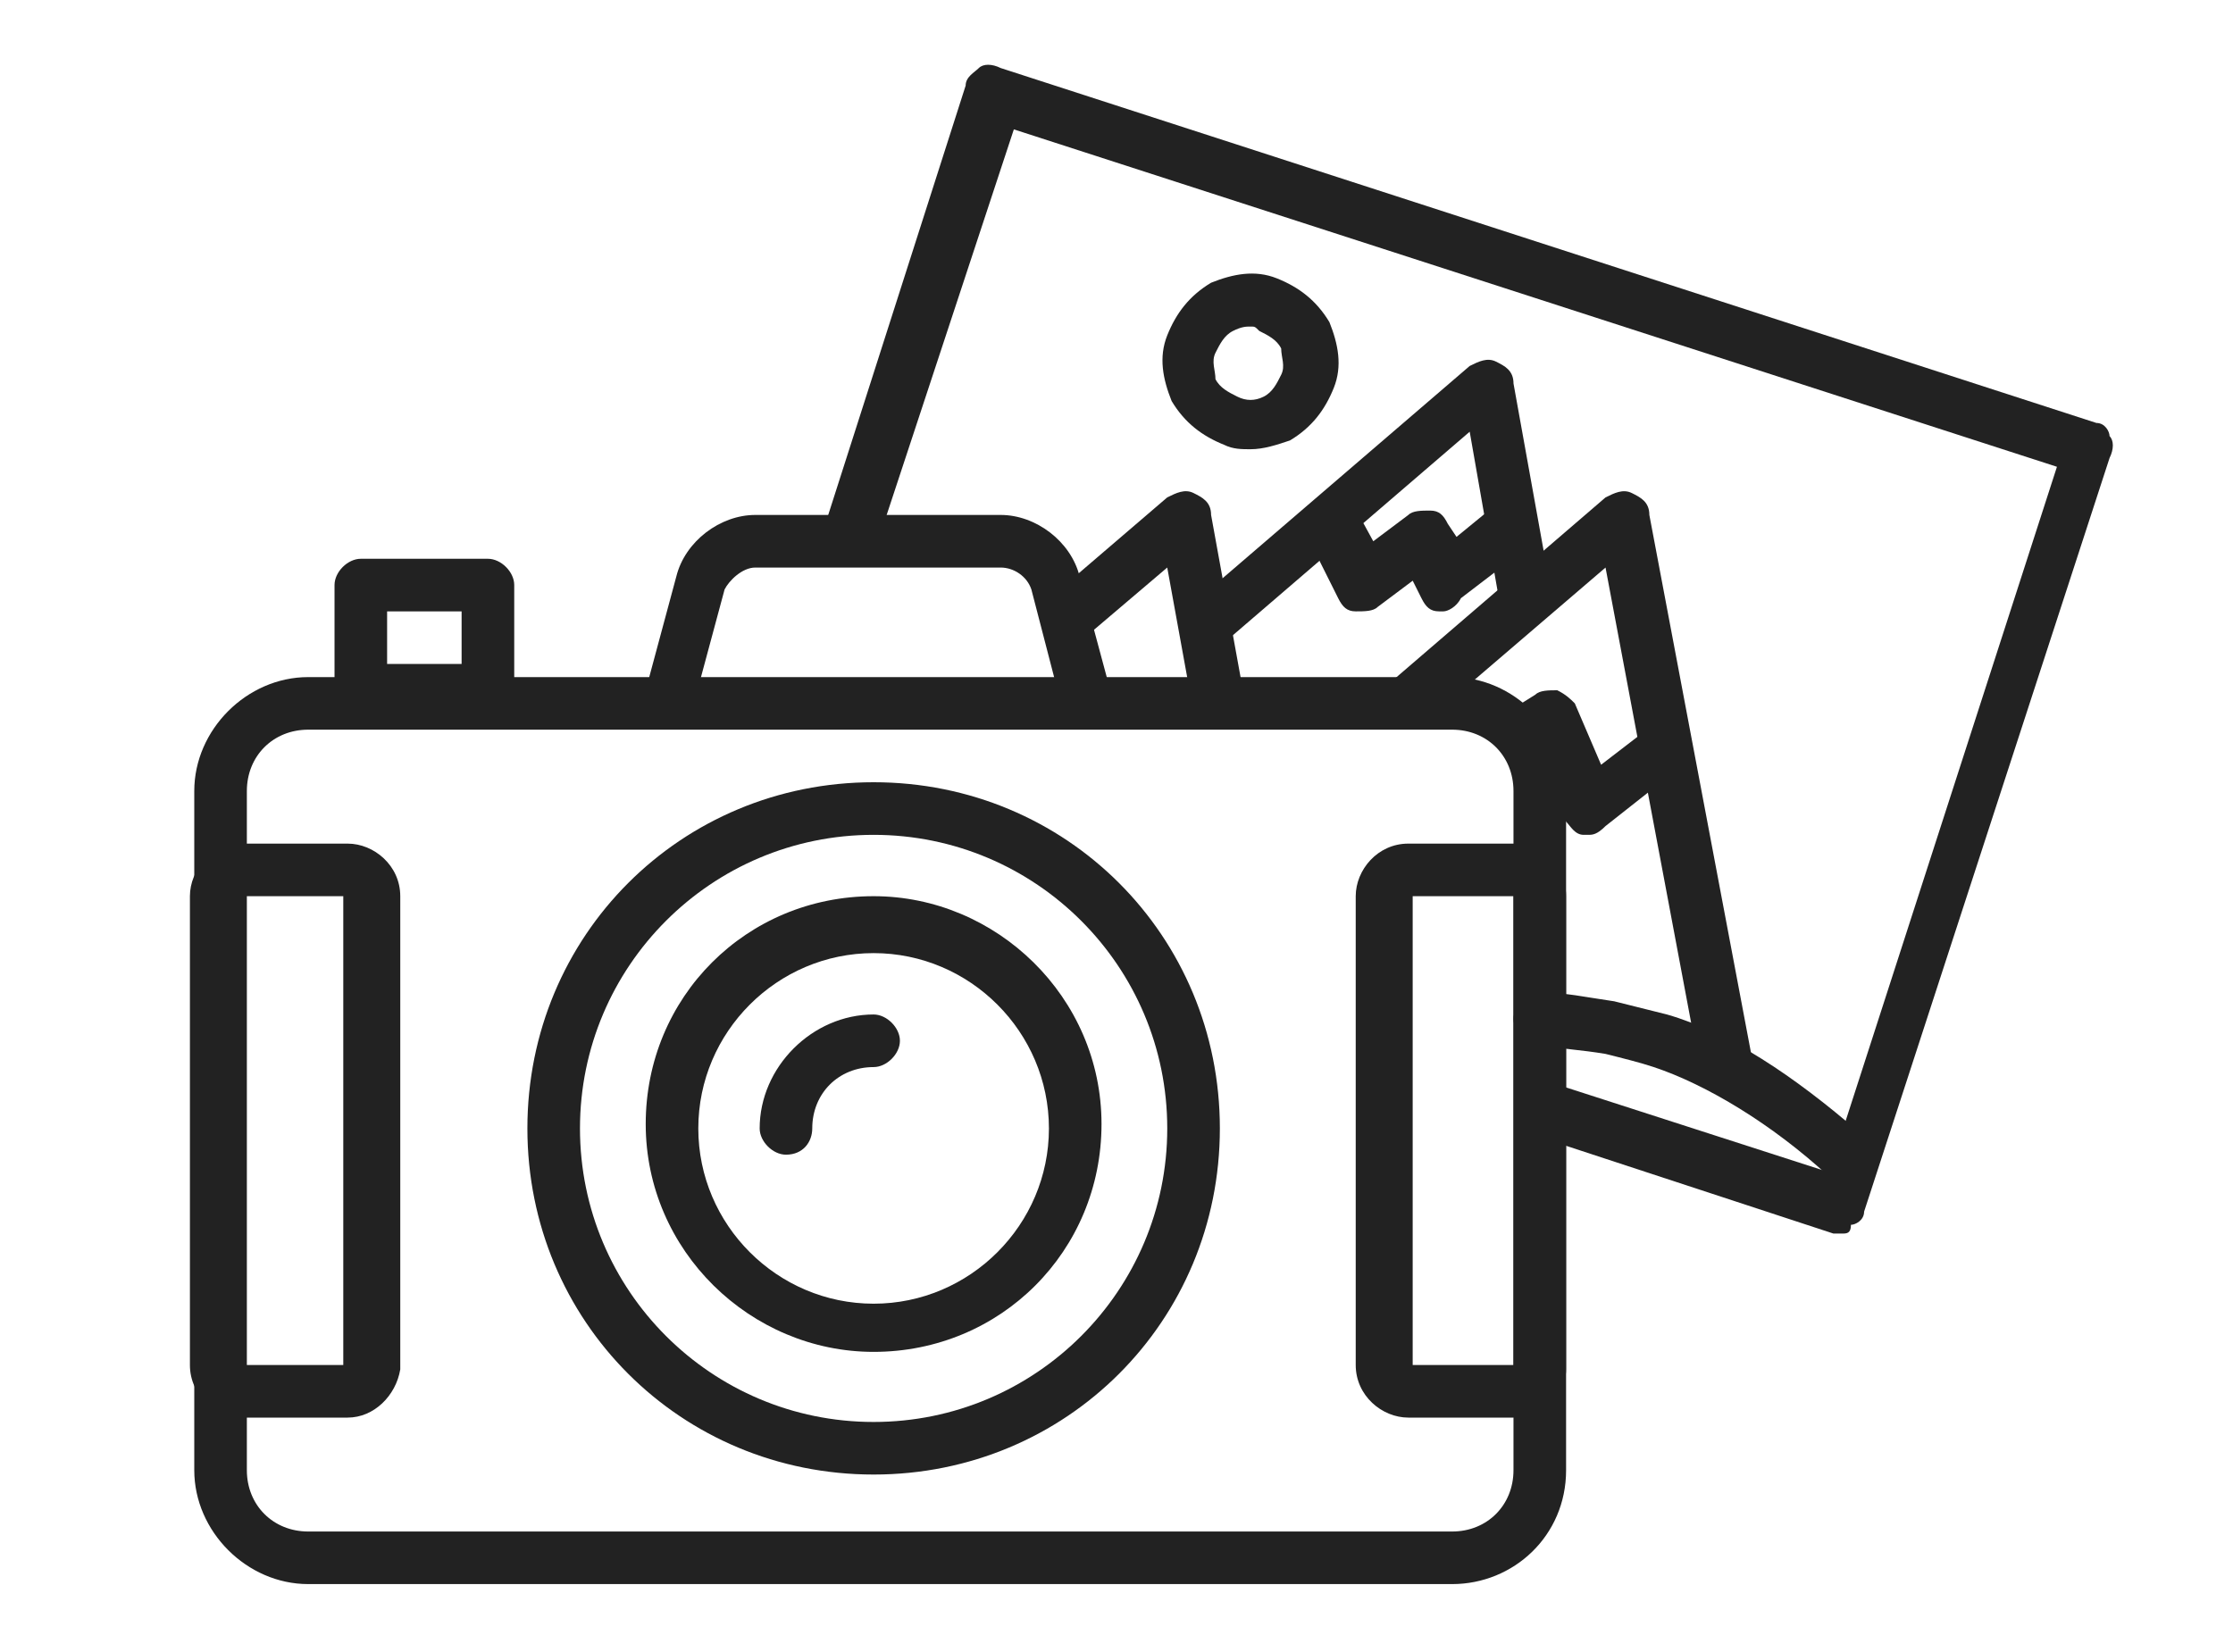 <?xml version="1.0" encoding="utf-8"?>
<!-- Generator: Adobe Illustrator 16.0.0, SVG Export Plug-In . SVG Version: 6.00 Build 0)  -->
<!DOCTYPE svg PUBLIC "-//W3C//DTD SVG 1.1//EN" "http://www.w3.org/Graphics/SVG/1.1/DTD/svg11.dtd">
<svg version="1.1" id="Calque_1" xmlns="http://www.w3.org/2000/svg" xmlns:xlink="http://www.w3.org/1999/xlink" x="0px" y="0px"
	 width="100px" height="74px" viewBox="0 0 100 74" enable-background="new 0 0 100 74" xml:space="preserve">
<g>
	<path fill="#222222" d="M53.45,31.899l-1.178-6.477l-3.925,3.337l-1.57-1.767l5.495-4.711c0.394-0.196,0.785-0.393,1.178-0.196
		s0.786,0.393,0.786,0.981l1.569,8.636L53.45,31.899z"/>
	<path fill="#222222" d="M54.629,28.956l-1.375-1.767l12.562-10.795c0.393-0.196,0.786-0.392,1.178-0.196
		c0.393,0.196,0.785,0.393,0.785,0.981l1.768,9.814l-2.356,0.196l-1.374-7.851L54.629,28.956z"/>
	<path fill="#222222" d="M64.639,27.386h-0.197c-0.392,0-0.589-0.197-0.785-0.589l-0.392-0.785l-1.571,1.177
		c-0.195,0.197-0.588,0.197-0.98,0.197c-0.394,0-0.589-0.197-0.786-0.589l-1.765-3.533l2.157-1.178l1.179,2.159l1.57-1.178
		c0.196-0.196,0.588-0.196,0.981-0.196c0.392,0,0.588,0.196,0.784,0.589l0.393,0.589l2.159-1.767l1.373,1.963l-3.336,2.551
		C65.227,27.189,64.834,27.386,64.639,27.386z"/>
	<g>
		<path fill="#222222" d="M76.218,48.387L71.9,25.423l-8.244,7.065l-1.569-1.766l9.813-8.44c0.392-0.196,0.784-0.393,1.178-0.196
			c0.393,0.196,0.785,0.393,0.785,0.981l4.71,24.927L76.218,48.387z"/>
		<path fill="#222222" d="M71.115,37.396h-0.196c-0.393,0-0.589-0.393-0.785-0.589l-1.375-2.944l-0.392,0.197l-1.178-1.963
			l1.569-0.981c0.197-0.196,0.59-0.196,0.981-0.196c0.394,0.196,0.59,0.393,0.786,0.588l1.177,2.748l2.552-1.962l1.375,1.767
			L71.9,37.003C71.508,37.396,71.312,37.396,71.115,37.396z"/>
	</g>
	<path fill="#222222" d="M82.695,52.901c-0.196,0-0.59,0-0.785-0.197c-2.552-2.354-5.495-4.121-7.852-4.906
		c-0.588-0.196-1.374-0.393-2.158-0.589c-1.179-0.195-1.767-0.195-2.944-0.393c-0.589,0-1.178-0.589-1.178-1.178
		c0-0.588,0.589-1.178,1.178-1.178c1.178,0,1.963,0.196,3.336,0.393c0.786,0.197,1.571,0.393,2.356,0.589
		c2.748,0.785,5.691,2.748,8.636,5.299c0.392,0.394,0.589,1.179,0.196,1.57C83.284,52.901,82.892,52.901,82.695,52.901z"/>
	<path fill="#222222" d="M56.002,20.123c-0.393,0-0.784,0-1.178-0.196c-0.981-0.393-1.767-0.981-2.355-1.963
		c-0.393-0.981-0.589-1.962-0.196-2.944c0.394-0.982,0.981-1.767,1.964-2.356c0.981-0.392,1.963-0.588,2.944-0.196
		s1.766,0.981,2.354,1.962c0.392,0.981,0.589,1.963,0.196,2.944c-0.394,0.982-0.981,1.767-1.963,2.355
		C57.181,19.927,56.591,20.123,56.002,20.123z M56.002,14.628c-0.196,0-0.393,0-0.784,0.196c-0.394,0.197-0.589,0.589-0.786,0.981
		l0,0c-0.195,0.393,0,0.785,0,1.178c0.197,0.392,0.589,0.589,0.981,0.785s0.786,0.196,1.178,0c0.393-0.196,0.59-0.589,0.784-0.981
		c0.197-0.393,0-0.785,0-1.177c-0.194-0.393-0.588-0.589-0.981-0.786C56.199,14.628,56.199,14.628,56.002,14.628z"/>
	<path fill="#222222" d="M82.499,55.256c-0.196,0-0.196,0-0.394,0l-13.149-4.317c-0.589-0.197-0.981-0.785-0.785-1.57
		c0.196-0.59,0.785-0.981,1.569-0.785l12.17,3.926l10.206-31.601L45.403,5.795l-6.084,18.45c-0.196,0.589-0.785,0.981-1.57,0.785
		c-0.589-0.196-0.981-0.785-0.785-1.57l6.281-19.627c0-0.393,0.393-0.588,0.589-0.785c0.196-0.196,0.588-0.196,0.981,0
		l49.068,15.898c0.393,0,0.589,0.393,0.589,0.589c0.196,0.196,0.196,0.588,0,0.981L83.48,54.274c0,0.393-0.394,0.59-0.589,0.59
		C82.892,55.256,82.695,55.256,82.499,55.256z"/>
</g>
<path fill="#222222" d="M65.031,70.958H13.803c-2.748,0-5.103-2.355-5.103-5.103V35.433c0-2.748,2.355-5.103,5.103-5.103h51.228
	c2.747,0,5.103,2.355,5.103,5.103v30.423C70.134,68.8,67.778,70.958,65.031,70.958z M13.803,32.685c-1.57,0-2.748,1.177-2.748,2.748
	v30.423c0,1.569,1.178,2.747,2.748,2.747h51.228c1.57,0,2.747-1.178,2.747-2.747V35.433c0-1.57-1.177-2.748-2.747-2.748H13.803z"/>
<path fill="#222222" d="M39.123,66.051c-8.636,0-15.505-6.869-15.505-15.504c0-8.638,6.869-15.507,15.505-15.507
	s15.506,6.869,15.506,15.507C54.629,59.182,47.759,66.051,39.123,66.051z M39.123,37.396c-7.262,0-13.15,5.888-13.15,13.151
	c0,7.261,5.888,13.149,13.15,13.149s13.15-5.889,13.15-13.149C52.272,43.283,46.385,37.396,39.123,37.396z"/>
<path fill="#222222" d="M39.123,60.556c-5.496,0-10.206-4.515-10.206-10.206c0-5.692,4.514-10.206,10.206-10.206
	c5.496,0,10.206,4.514,10.206,10.206C49.329,56.041,44.814,60.556,39.123,60.556z M39.123,42.694c-4.318,0-7.851,3.533-7.851,7.853
	c0,4.317,3.533,7.851,7.851,7.851c4.318,0,7.851-3.533,7.851-7.851C46.973,46.228,43.44,42.694,39.123,42.694z"/>
<path fill="#222222" d="M35.197,51.723c-0.588,0-1.177-0.588-1.177-1.176c0-2.749,2.355-5.104,5.103-5.104
	c0.589,0,1.178,0.59,1.178,1.178c0,0.589-0.589,1.178-1.178,1.178c-1.57,0-2.748,1.178-2.748,2.749
	C36.375,51.135,35.982,51.723,35.197,51.723z"/>
<path fill="#222222" d="M15.57,63.5h-4.71c-1.178,0-2.355-0.981-2.355-2.356v-21c0-1.178,0.981-2.355,2.355-2.355h4.71
	c1.177,0,2.355,0.981,2.355,2.355v21.197C17.729,62.519,16.747,63.5,15.57,63.5z M15.373,40.144h-4.514v21h4.514V40.144z"/>
<path fill="#222222" d="M67.778,63.5h-4.71c-1.179,0-2.355-0.981-2.355-2.356v-21c0-1.178,0.98-2.355,2.355-2.355h4.71
	c1.178,0,2.355,0.981,2.355,2.355v21.197C70.134,62.519,68.956,63.5,67.778,63.5z M67.778,40.144h-4.514v21h4.514V40.144z"/>
<path fill="#222222" d="M48.74,32.488c-0.588,0-0.981-0.392-1.178-0.785l-1.374-5.299c-0.196-0.589-0.785-0.981-1.374-0.981H33.823
	c-0.588,0-1.177,0.589-1.374,0.981l-1.374,5.103c-0.196,0.589-0.785,0.981-1.374,0.786c-0.589-0.196-0.981-0.786-0.785-1.374
	l1.374-5.104c0.393-1.57,1.963-2.748,3.533-2.748h10.992c1.57,0,3.14,1.178,3.533,2.748l1.374,5.104
	c0.196,0.588-0.196,1.374-0.785,1.374C48.936,32.488,48.936,32.488,48.74,32.488z"/>
<path fill="#222222" d="M21.851,32.096h-5.692c-0.589,0-1.178-0.589-1.178-1.178v-4.711c0-0.588,0.589-1.177,1.178-1.177h5.692
	c0.588,0,1.178,0.589,1.178,1.177v4.711C23.028,31.507,22.636,32.096,21.851,32.096z M17.336,29.741h3.336v-2.355h-3.336V29.741z"/>
</svg>
